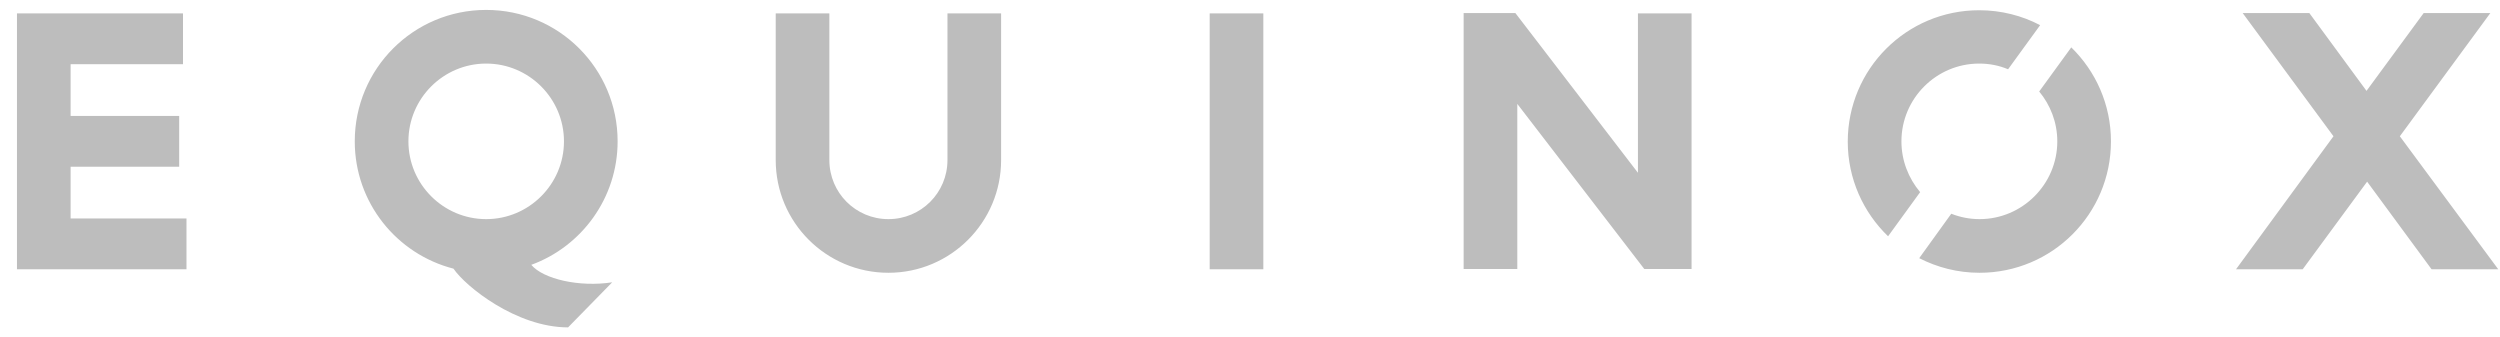 <svg xmlns:xlink="http://www.w3.org/1999/xlink" xmlns="http://www.w3.org/2000/svg" class="LogosContainer__item--1uSPe ProductsLogos__item--1z2YO ProductsLogos__item-equinox--1y-sa" width="126" height="17" viewBox="0 0 126 17" fill="none"><path d="M47.752 0.676H50.456V8.068C50.456 11.204 47.911 13.748 44.776 13.748C41.639 13.748 39.096 11.204 39.096 8.068V0.676H41.8V8.068C41.8 9.716 43.127 11.044 44.776 11.044C46.423 11.044 47.752 9.716 47.752 8.068V0.676ZM60.968 13.572H63.672V0.676H60.968V13.572ZM3.559 8.404H9.031V5.844H3.559V3.236H9.223V0.676H0.855V13.572H9.399V11.012H3.559V8.404ZM26.776 13.348C27.384 14.068 29.207 14.484 30.855 14.228L28.631 16.5C26.023 16.5 23.463 14.436 22.855 13.54C19.991 12.804 17.88 10.212 17.88 7.124C17.88 3.46 20.84 0.5 24.503 0.5C28.168 0.5 31.128 3.46 31.128 7.124C31.128 9.972 29.32 12.42 26.776 13.348ZM28.424 7.124C28.424 4.964 26.663 3.204 24.503 3.204C22.343 3.204 20.584 4.964 20.584 7.124C20.584 9.284 22.343 11.044 24.503 11.044C26.663 11.044 28.424 9.284 28.424 7.124ZM120.952 6.868L125.512 0.66H122.152L119.272 4.58L116.392 0.66H113.032L117.607 6.868L112.695 13.572H116.055L119.303 9.156L122.552 13.572H125.912L120.952 6.868ZM102.775 4.612C103.335 5.284 103.688 6.164 103.688 7.124C103.688 9.284 101.927 11.044 99.767 11.044C99.272 11.044 98.791 10.948 98.344 10.772L96.728 13.012C97.639 13.476 98.663 13.748 99.767 13.748C103.431 13.748 106.392 10.788 106.392 7.124C106.392 5.268 105.624 3.588 104.392 2.388L102.775 4.612ZM82.552 8.708L76.376 0.66H73.767V13.556H76.472V5.236L82.871 13.556H85.255V0.676H82.552V8.708ZM95.832 7.124C95.832 4.964 97.591 3.204 99.751 3.204C100.263 3.204 100.759 3.3 101.207 3.492L102.823 1.268C101.911 0.788 100.855 0.516 99.751 0.516C96.088 0.516 93.127 3.476 93.127 7.14C93.127 9.012 93.912 10.708 95.159 11.908L96.775 9.684C96.183 8.98 95.832 8.084 95.832 7.124Z" fill="#BDBDBD"></path></svg>
